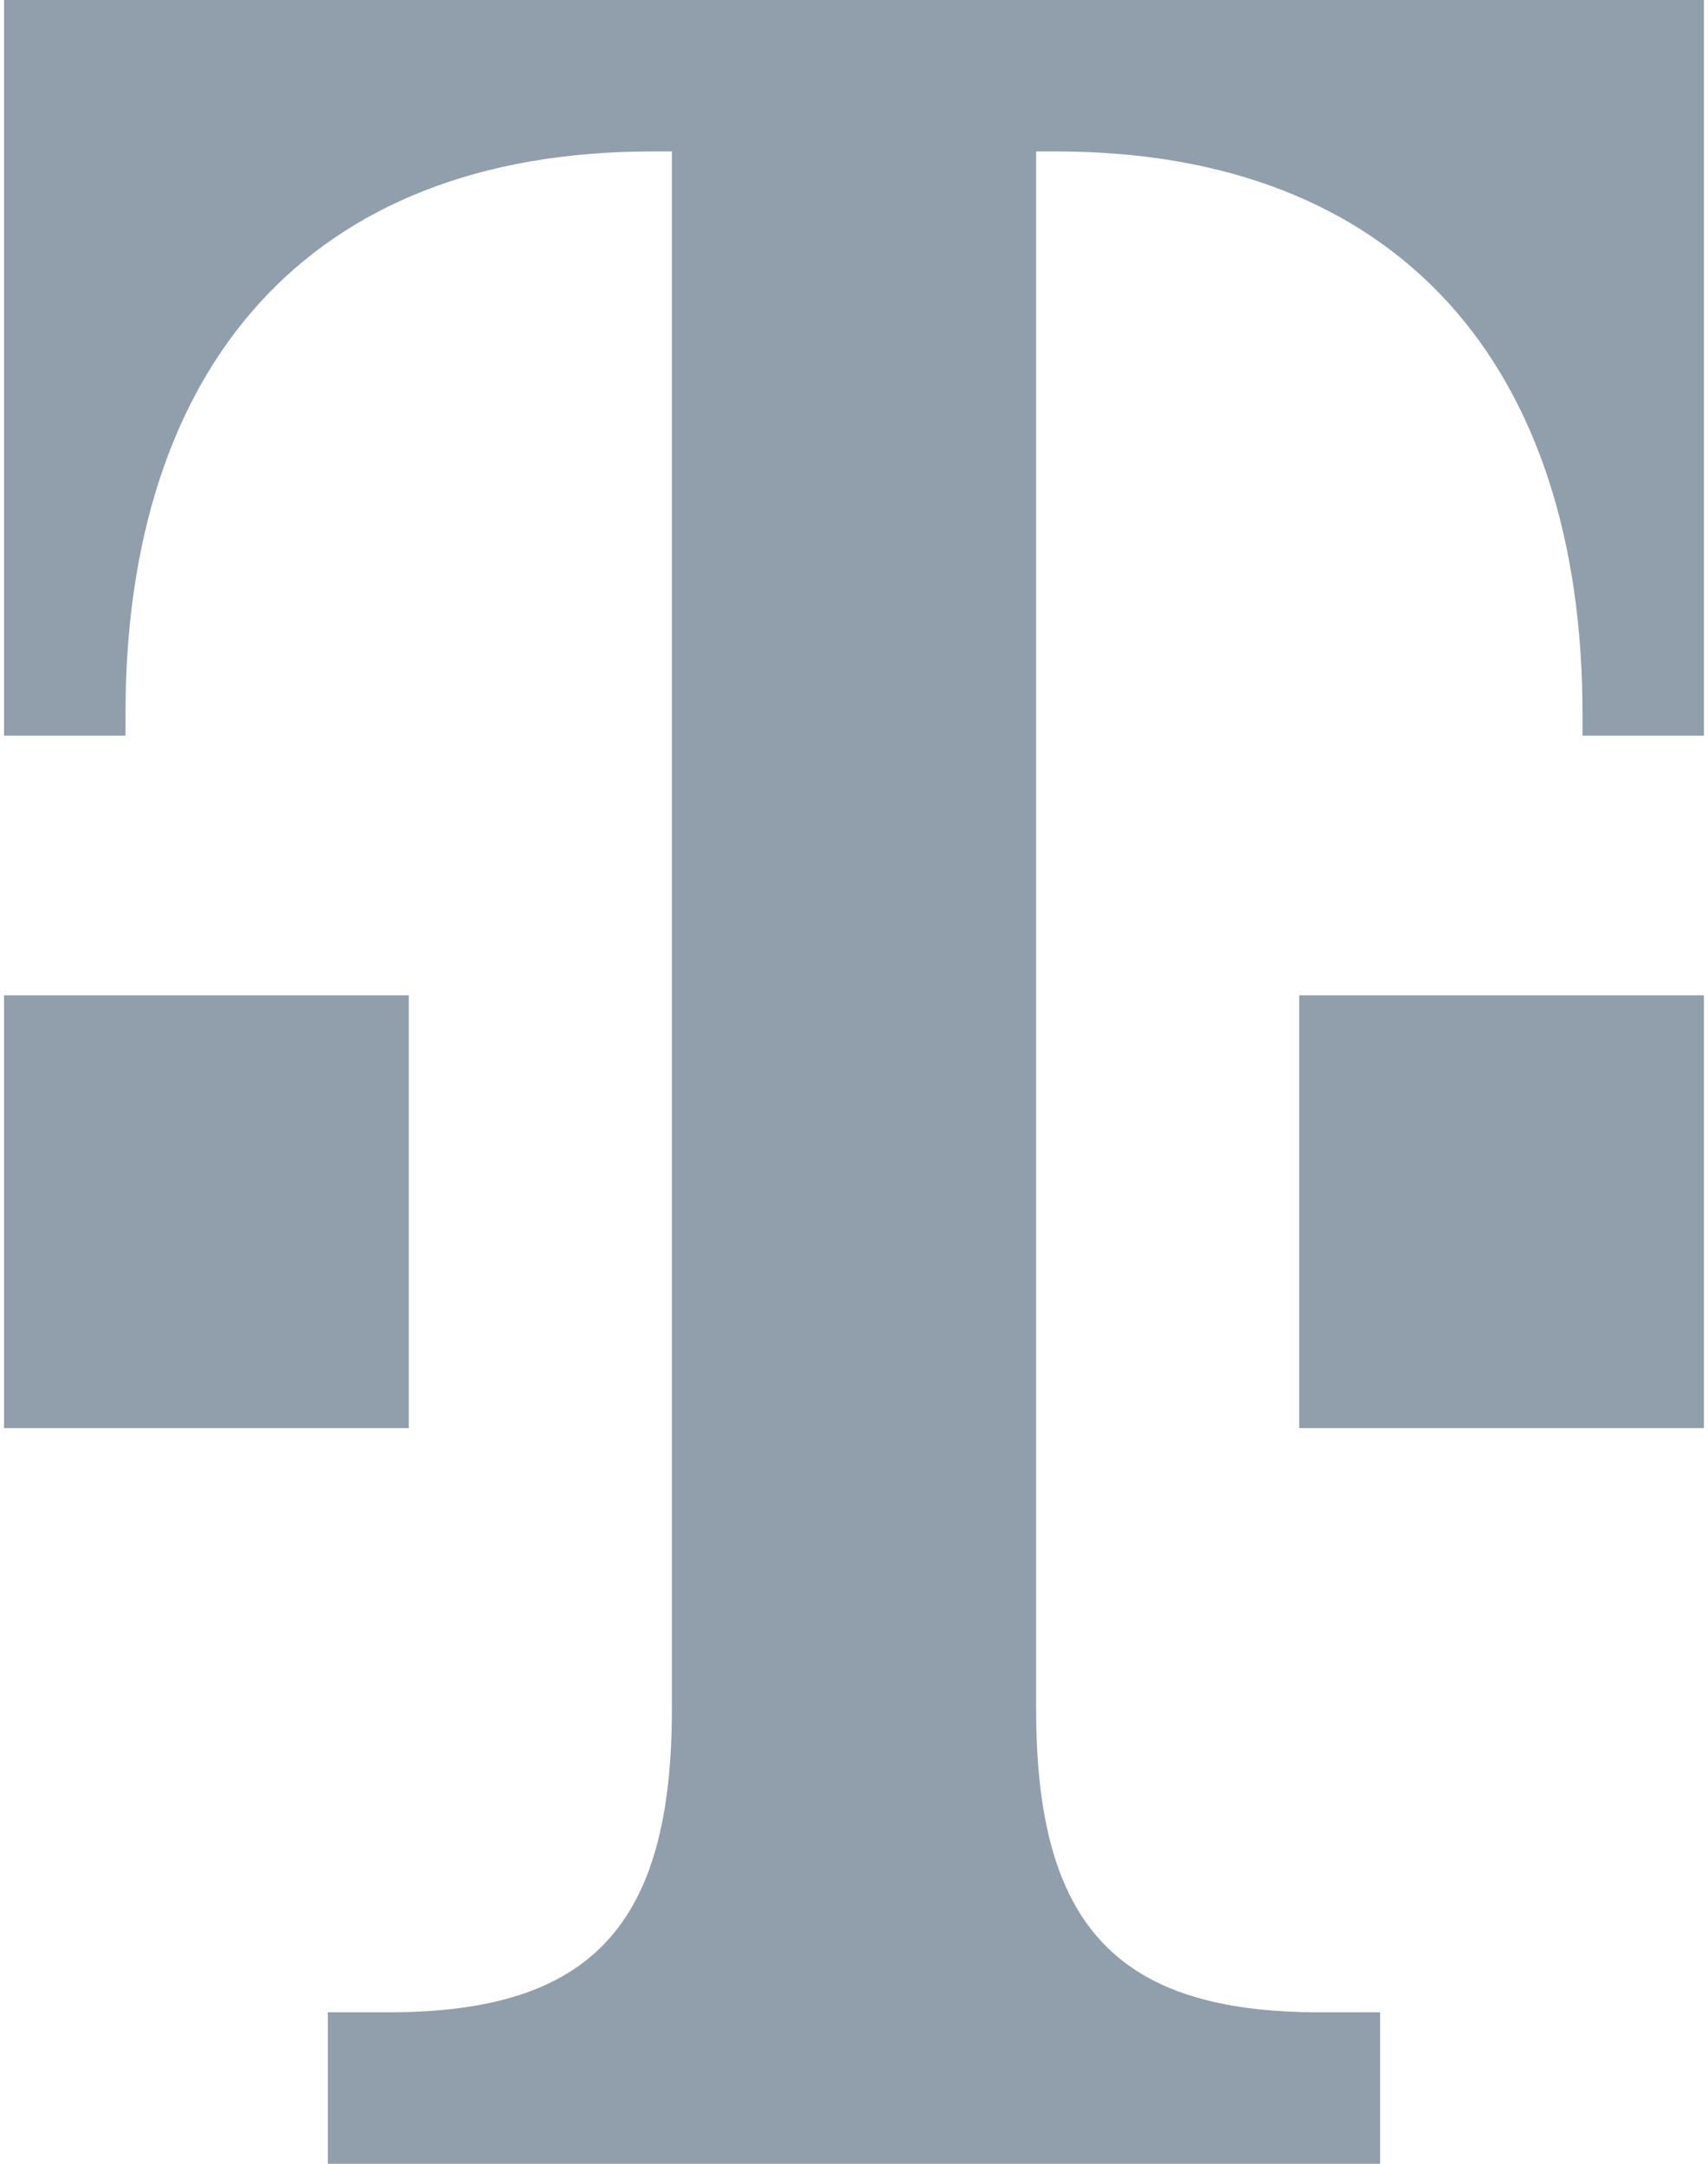<?xml version="1.0" encoding="UTF-8"?> <svg xmlns="http://www.w3.org/2000/svg" width="30" height="38" viewBox="0 0 30 38" fill="none"><path fill-rule="evenodd" clip-rule="evenodd" d="M7.18 25.08H0.071V17.48H3.626H7.18V25.08ZM0.071 0V12.92H2.204V12.54C2.204 6.46 5.403 2.66 11.445 2.66H11.801V30.02C11.801 33.82 10.379 35.34 6.825 35.34H5.758V38H24.241V35.34H23.175C19.621 35.34 18.199 33.82 18.199 30.02V2.66H18.554C24.597 2.66 27.796 6.46 27.796 12.54V12.92H29.929V0H0.071ZM22.82 25.08H29.929V17.48H26.374H22.82V25.08Z" fill="#919EAB"></path></svg> 